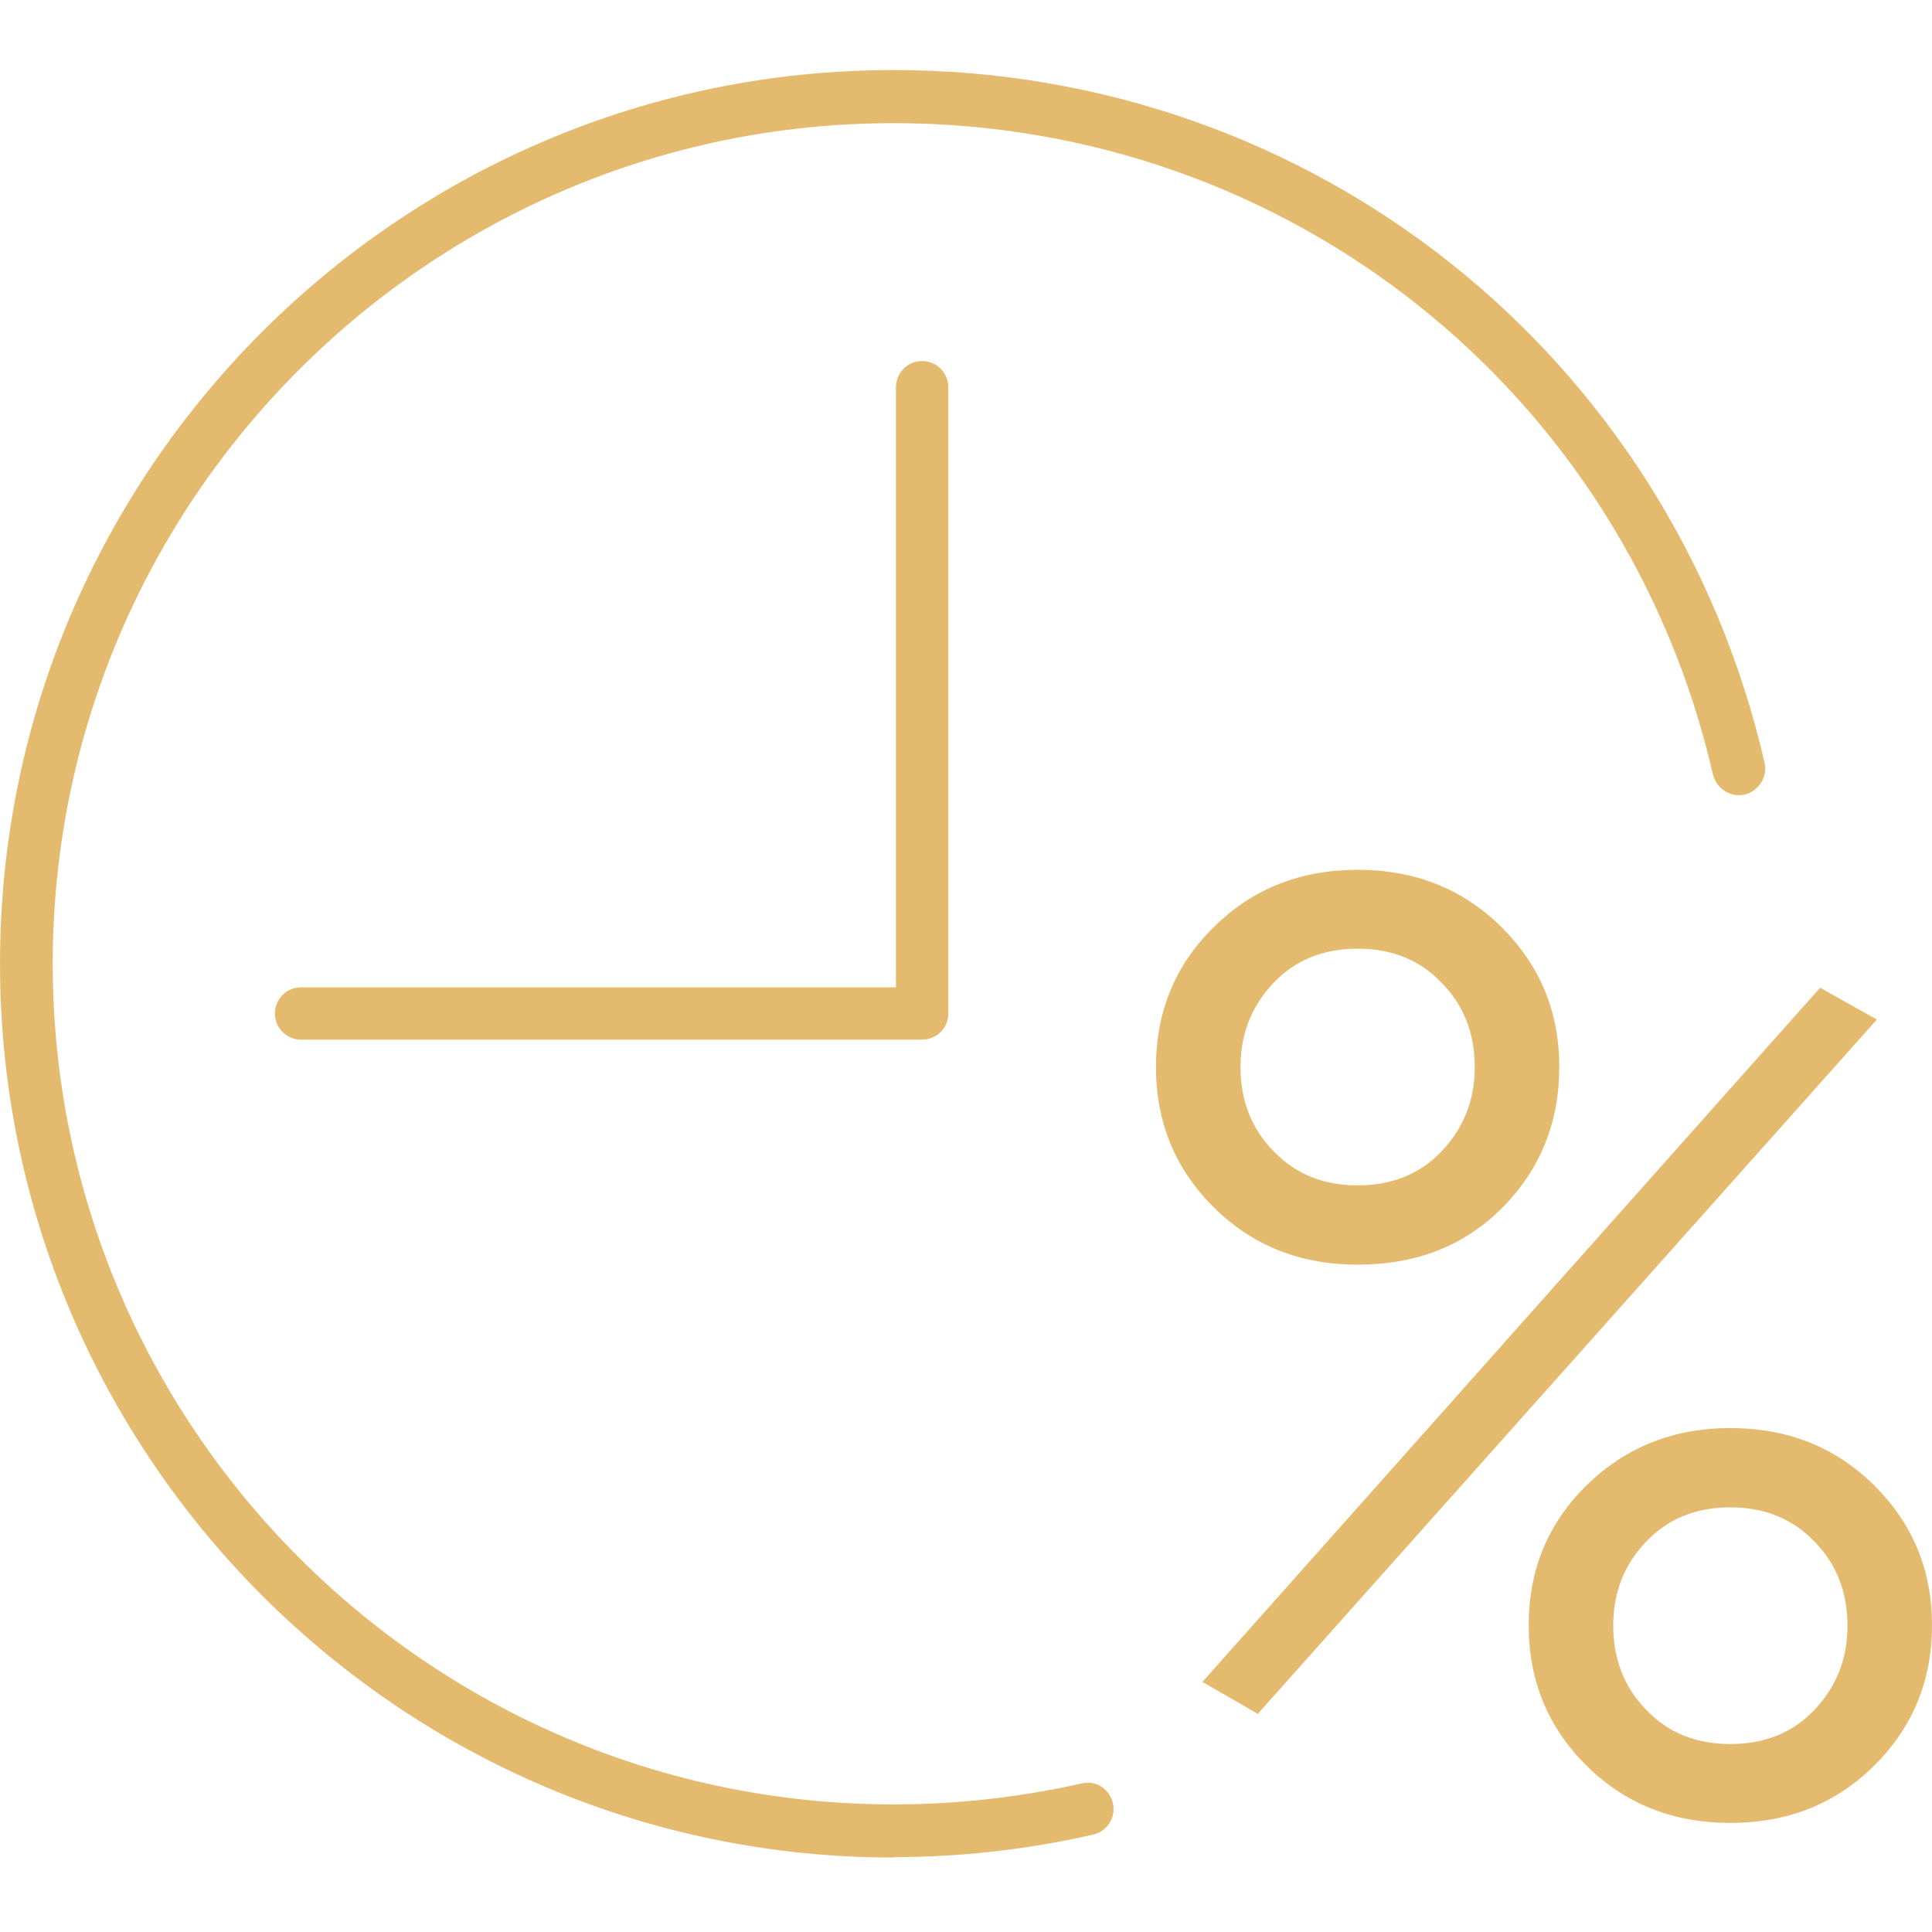 <?xml version="1.0" encoding="UTF-8"?>
<svg id="_Слой_1" data-name=" Слой 1" xmlns="http://www.w3.org/2000/svg" viewBox="0 0 48 48">
  <defs>
    <style>
      .cls-1 {
        fill: #e4bb6e;
      }
    </style>
  </defs>
  <path class="cls-1" d="M33.73,31.42c-1.42,0-2.61-.47-3.57-1.42s-1.44-2.11-1.44-3.49.48-2.54,1.44-3.48c.96-.95,2.15-1.42,3.57-1.42s2.61.47,3.57,1.42,1.44,2.11,1.44,3.48-.47,2.54-1.41,3.49-2.14,1.42-3.6,1.42ZM29.87,41.79l15.35-17.25,1.41.79-15.38,17.25-1.37-.79h0ZM31.64,28.6c.55.57,1.24.85,2.09.85s1.55-.28,2.09-.85.82-1.26.82-2.09-.27-1.53-.82-2.09c-.54-.57-1.24-.85-2.09-.85s-1.55.28-2.09.85-.82,1.26-.82,2.09.27,1.53.82,2.09ZM46.56,43.87c-.96.95-2.15,1.42-3.57,1.42s-2.61-.47-3.57-1.42-1.44-2.11-1.44-3.49.48-2.54,1.44-3.48,2.15-1.42,3.57-1.42,2.61.47,3.57,1.42,1.44,2.11,1.44,3.48-.48,2.54-1.44,3.49ZM40.9,42.48c.54.57,1.24.85,2.09.85s1.55-.28,2.09-.85.82-1.26.82-2.09-.27-1.53-.82-2.09c-.55-.57-1.24-.85-2.09-.85s-1.55.28-2.09.85c-.55.57-.82,1.27-.82,2.09s.27,1.53.82,2.09Z"/>
  <path class="cls-1" d="M22.2,46.15C9.96,46.15,0,36.19,0,23.94S9.96,1.74,22.2,1.74c10.41,0,19.31,7.08,21.64,17.21.08.35-.14.7-.49.79-.35.08-.7-.14-.79-.49C40.37,9.72,31.99,3.06,22.2,3.06,10.68,3.06,1.31,12.42,1.31,23.94s9.37,20.89,20.89,20.89c1.58,0,3.15-.18,4.67-.52.36-.09.7.14.78.49.08.35-.14.7-.49.78-1.62.37-3.29.56-4.96.56h0Z"/>
  <path class="cls-1" d="M22.92,25.83H7.48c-.36,0-.65-.29-.65-.65s.29-.65.65-.65h14.78v-14.91c0-.36.29-.65.65-.65s.65.29.65.65v15.56c0,.36-.29.65-.65.65h.01Z"/>
</svg>